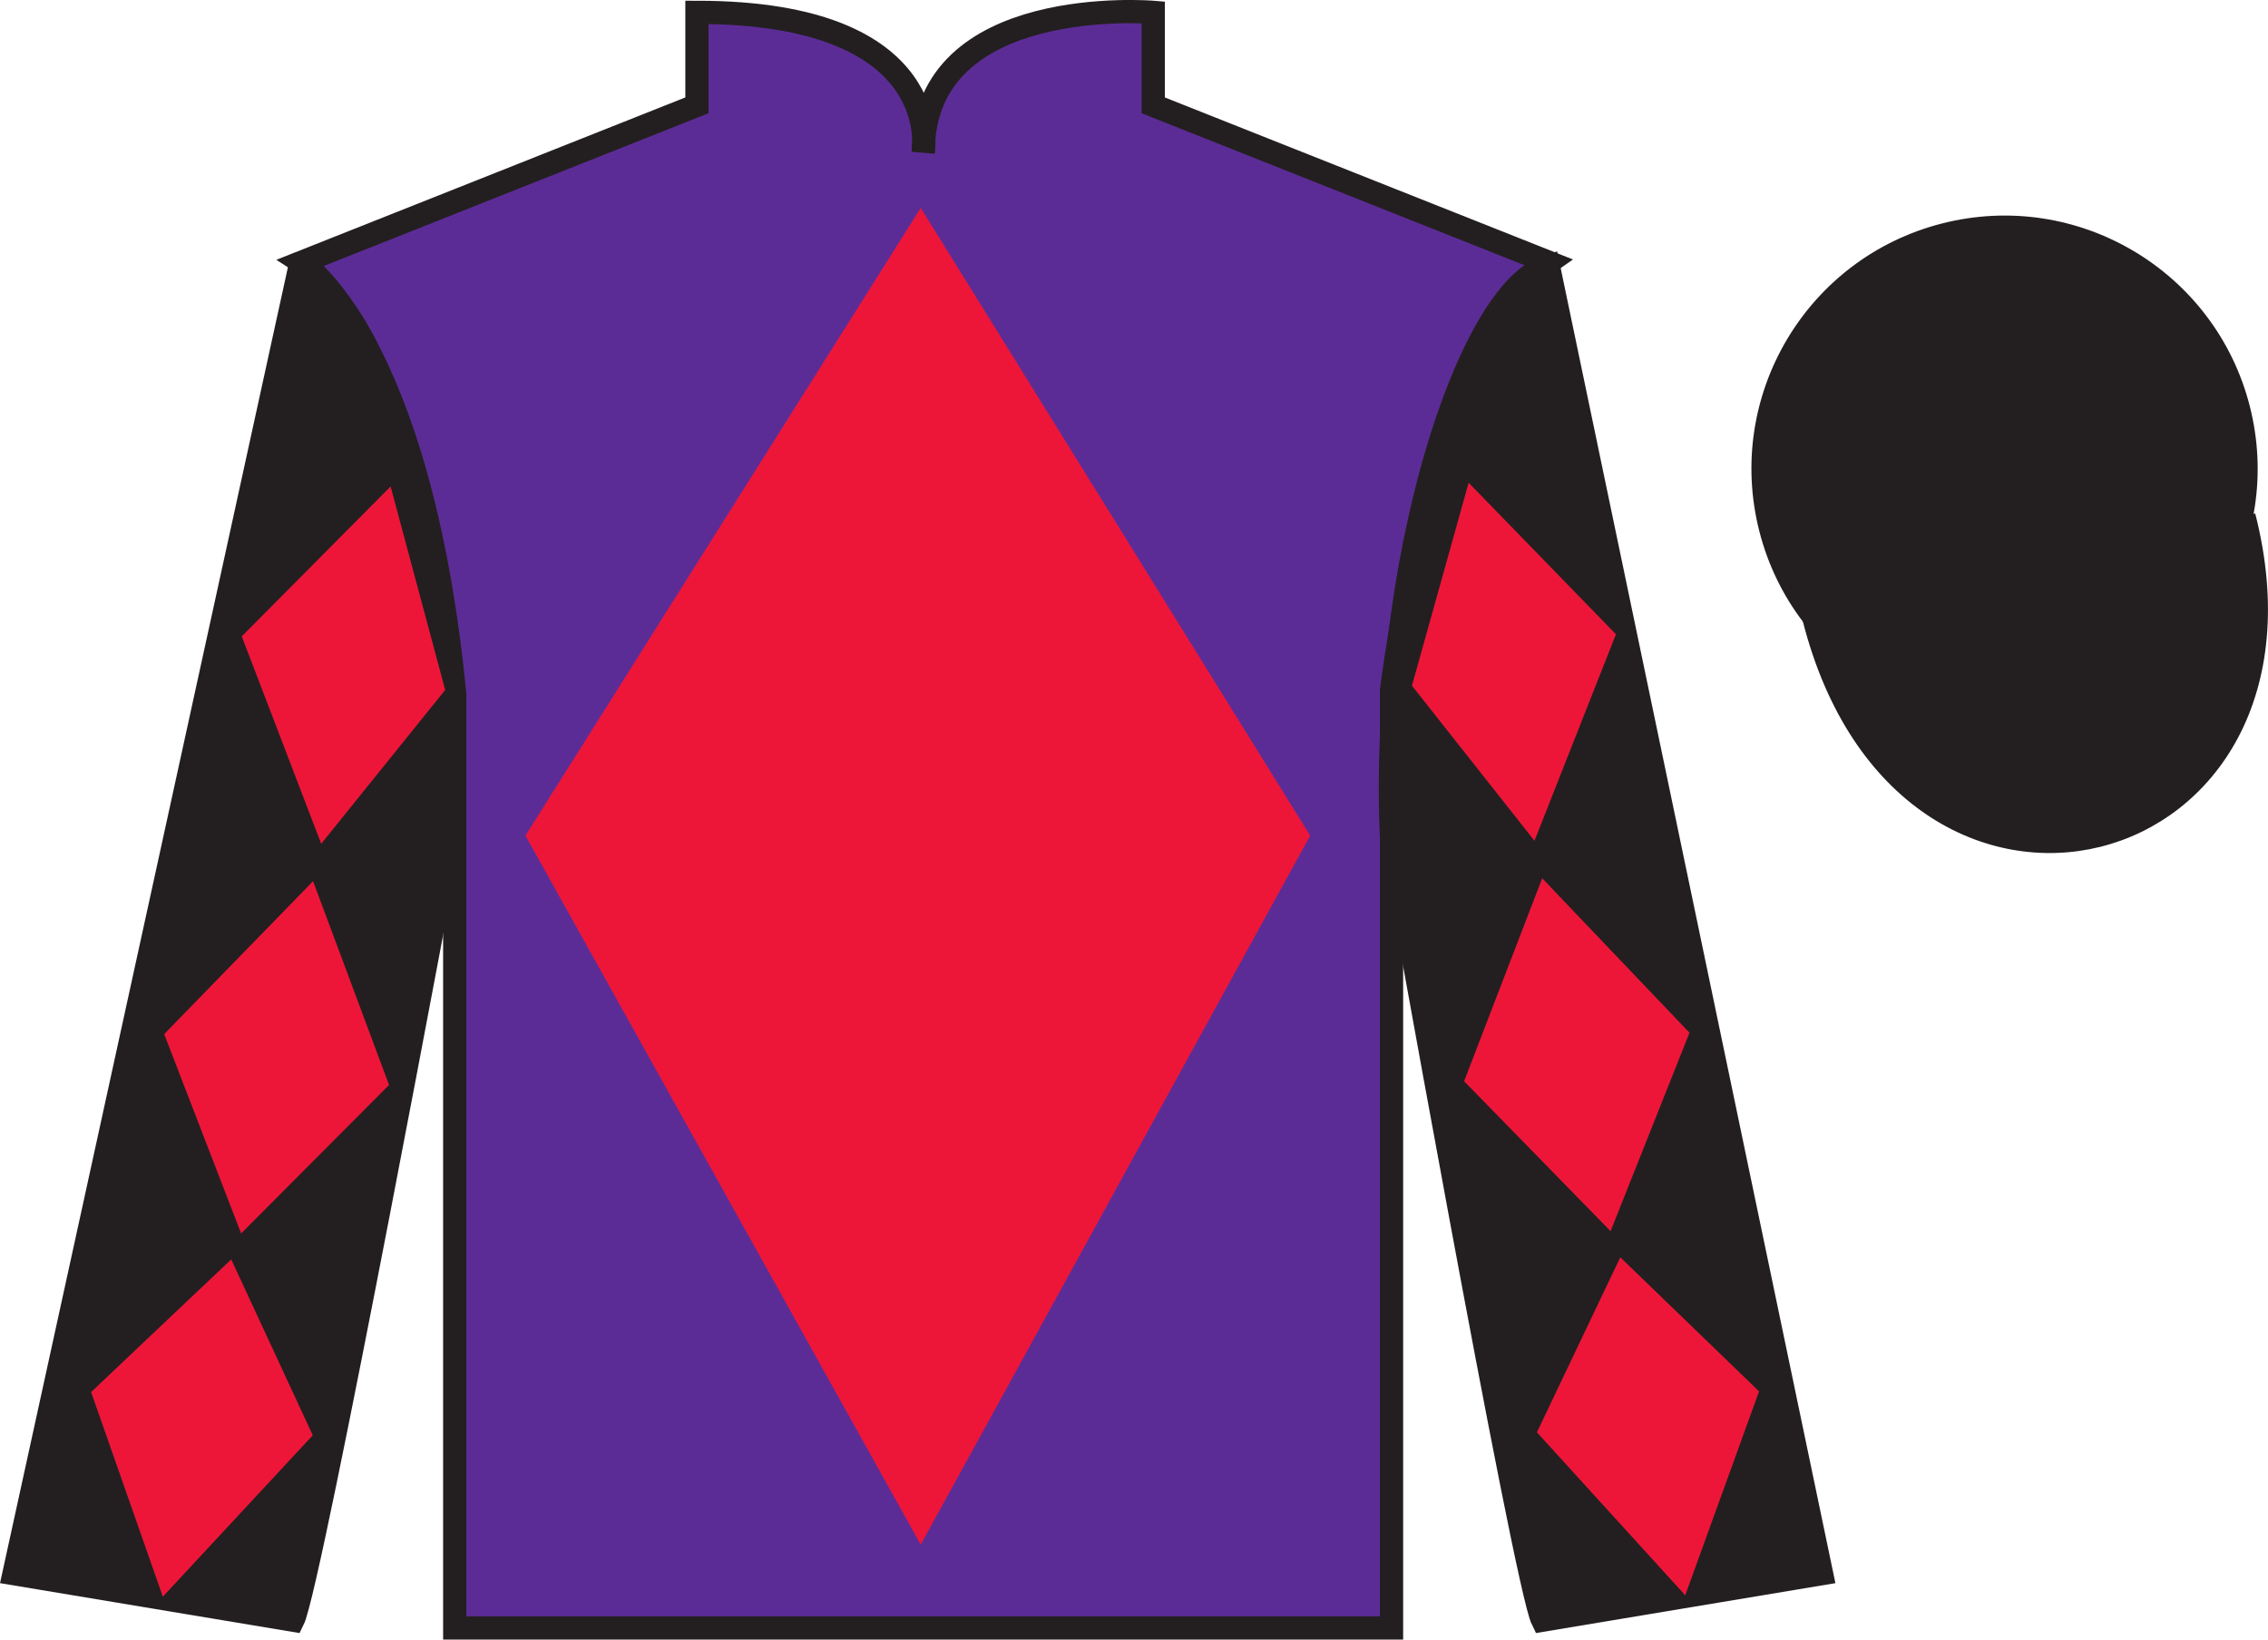 <?xml version="1.0" encoding="UTF-8"?>
<svg xmlns="http://www.w3.org/2000/svg" xmlns:xlink="http://www.w3.org/1999/xlink" width="97.55pt" height="70.53pt" viewBox="0 0 97.55 70.53" version="1.1">
<g id="surface0">
<path style=" stroke:none;fill-rule:nonzero;fill:rgb(36.085%,17.488%,58.595%);fill-opacity:1;" d="M 12.977 11.281 C 12.977 11.281 18.059 14.531 19.559 29.863 C 19.559 29.863 19.559 44.863 19.559 70.031 L 59.852 70.031 L 59.852 29.695 C 59.852 29.695 61.645 14.695 66.602 11.281 L 49.602 4.531 L 49.602 0.531 C 49.602 0.531 39.711 -0.305 39.711 6.531 C 39.711 6.531 40.727 0.531 29.977 0.531 L 29.977 4.531 L 12.977 11.281 "/>
<path style="fill:none;stroke-width:10;stroke-linecap:butt;stroke-linejoin:miter;stroke:rgb(13.73%,12.16%,12.549%);stroke-opacity:1;stroke-miterlimit:4;" d="M 129.766 592.487 C 129.766 592.487 180.586 559.987 195.586 406.667 C 195.586 406.667 195.586 256.667 195.586 4.987 L 598.516 4.987 L 598.516 408.347 C 598.516 408.347 616.445 558.347 666.016 592.487 L 496.016 659.987 L 496.016 699.987 C 496.016 699.987 397.109 708.347 397.109 639.987 C 397.109 639.987 407.266 699.987 299.766 699.987 L 299.766 659.987 L 129.766 592.487 Z M 129.766 592.487 " transform="matrix(0.1,0,0,-0.1,0,70.53)"/>
<path style=" stroke:none;fill-rule:nonzero;fill:rgb(13.73%,12.16%,12.549%);fill-opacity:1;" d="M 12.602 69.695 C 13.352 68.195 19.352 35.945 19.352 35.945 C 19.852 24.445 16.352 12.695 12.852 11.695 L 0.602 67.695 L 12.602 69.695 "/>
<path style="fill:none;stroke-width:10;stroke-linecap:butt;stroke-linejoin:miter;stroke:rgb(13.73%,12.16%,12.549%);stroke-opacity:1;stroke-miterlimit:4;" d="M 126.016 8.347 C 133.516 23.347 193.516 345.847 193.516 345.847 C 198.516 460.847 163.516 578.347 128.516 588.347 L 6.016 28.347 L 126.016 8.347 Z M 126.016 8.347 " transform="matrix(0.1,0,0,-0.1,0,70.53)"/>
<path style=" stroke:none;fill-rule:nonzero;fill:rgb(13.73%,12.16%,12.549%);fill-opacity:1;" d="M 78.348 67.695 L 66.598 11.445 C 63.098 12.445 59.348 24.445 59.848 35.945 C 59.848 35.945 65.598 68.195 66.348 69.695 L 78.348 67.695 "/>
<path style="fill:none;stroke-width:10;stroke-linecap:butt;stroke-linejoin:miter;stroke:rgb(13.73%,12.16%,12.549%);stroke-opacity:1;stroke-miterlimit:4;" d="M 783.477 28.347 L 665.977 590.847 C 630.977 580.847 593.477 460.847 598.477 345.847 C 598.477 345.847 655.977 23.347 663.477 8.347 L 783.477 28.347 Z M 783.477 28.347 " transform="matrix(0.1,0,0,-0.1,0,70.53)"/>
<path style="fill-rule:nonzero;fill:rgb(13.73%,12.16%,12.549%);fill-opacity:1;stroke-width:10;stroke-linecap:butt;stroke-linejoin:miter;stroke:rgb(13.73%,12.16%,12.549%);stroke-opacity:1;stroke-miterlimit:4;" d="M 780.273 439.245 C 820 283.62 1003.906 331.198 965.156 483.191 " transform="matrix(0.1,0,0,-0.1,0,70.53)"/>
<path style=" stroke:none;fill-rule:nonzero;fill:rgb(13.73%,12.16%,12.549%);fill-opacity:1;" d="M 88.785 30.223 C 94.344 28.805 97.699 23.152 96.281 17.594 C 94.863 12.035 89.207 8.68 83.652 10.098 C 78.094 11.516 74.738 17.172 76.156 22.73 C 77.574 28.285 83.227 31.641 88.785 30.223 "/>
<path style="fill:none;stroke-width:10;stroke-linecap:butt;stroke-linejoin:miter;stroke:rgb(13.73%,12.16%,12.549%);stroke-opacity:1;stroke-miterlimit:4;" d="M 887.852 403.073 C 943.438 417.253 976.992 473.777 962.812 529.362 C 948.633 584.948 892.07 618.503 836.523 604.323 C 780.938 590.144 747.383 533.581 761.562 477.995 C 775.742 422.448 832.266 388.894 887.852 403.073 Z M 887.852 403.073 " transform="matrix(0.1,0,0,-0.1,0,70.53)"/>
<path style=" stroke:none;fill-rule:nonzero;fill:rgb(92.863%,8.783%,22.277%);fill-opacity:1;" d="M 39.602 8.945 L 22.602 35.945 L 39.602 66.445 L 56.352 35.945 L 39.602 8.945 "/>
<path style=" stroke:none;fill-rule:nonzero;fill:rgb(92.863%,8.783%,22.277%);fill-opacity:1;" d="M 10.398 27.375 L 16.801 20.926 L 19.148 29.68 L 13.816 36.297 L 10.398 27.375 "/>
<path style=" stroke:none;fill-rule:nonzero;fill:rgb(92.863%,8.783%,22.277%);fill-opacity:1;" d="M 13.465 37.906 L 7.062 44.484 L 10.371 53.059 L 16.734 46.672 L 13.465 37.906 "/>
<path style=" stroke:none;fill-rule:nonzero;fill:rgb(92.863%,8.783%,22.277%);fill-opacity:1;" d="M 9.945 54.176 L 3.918 59.883 L 7.004 68.684 L 13.453 61.742 L 9.945 54.176 "/>
<path style=" stroke:none;fill-rule:nonzero;fill:rgb(92.863%,8.783%,22.277%);fill-opacity:1;" d="M 69.504 27.285 L 63.168 20.766 L 60.73 29.496 L 66 36.168 L 69.504 27.285 "/>
<path style=" stroke:none;fill-rule:nonzero;fill:rgb(92.863%,8.783%,22.277%);fill-opacity:1;" d="M 66.332 37.781 L 72.668 44.426 L 69.273 52.961 L 62.973 46.512 L 66.332 37.781 "/>
<path style=" stroke:none;fill-rule:nonzero;fill:rgb(92.863%,8.783%,22.277%);fill-opacity:1;" d="M 69.691 54.086 L 75.66 59.852 L 72.484 68.625 L 66.105 61.613 L 69.691 54.086 "/>
</g>
</svg>
